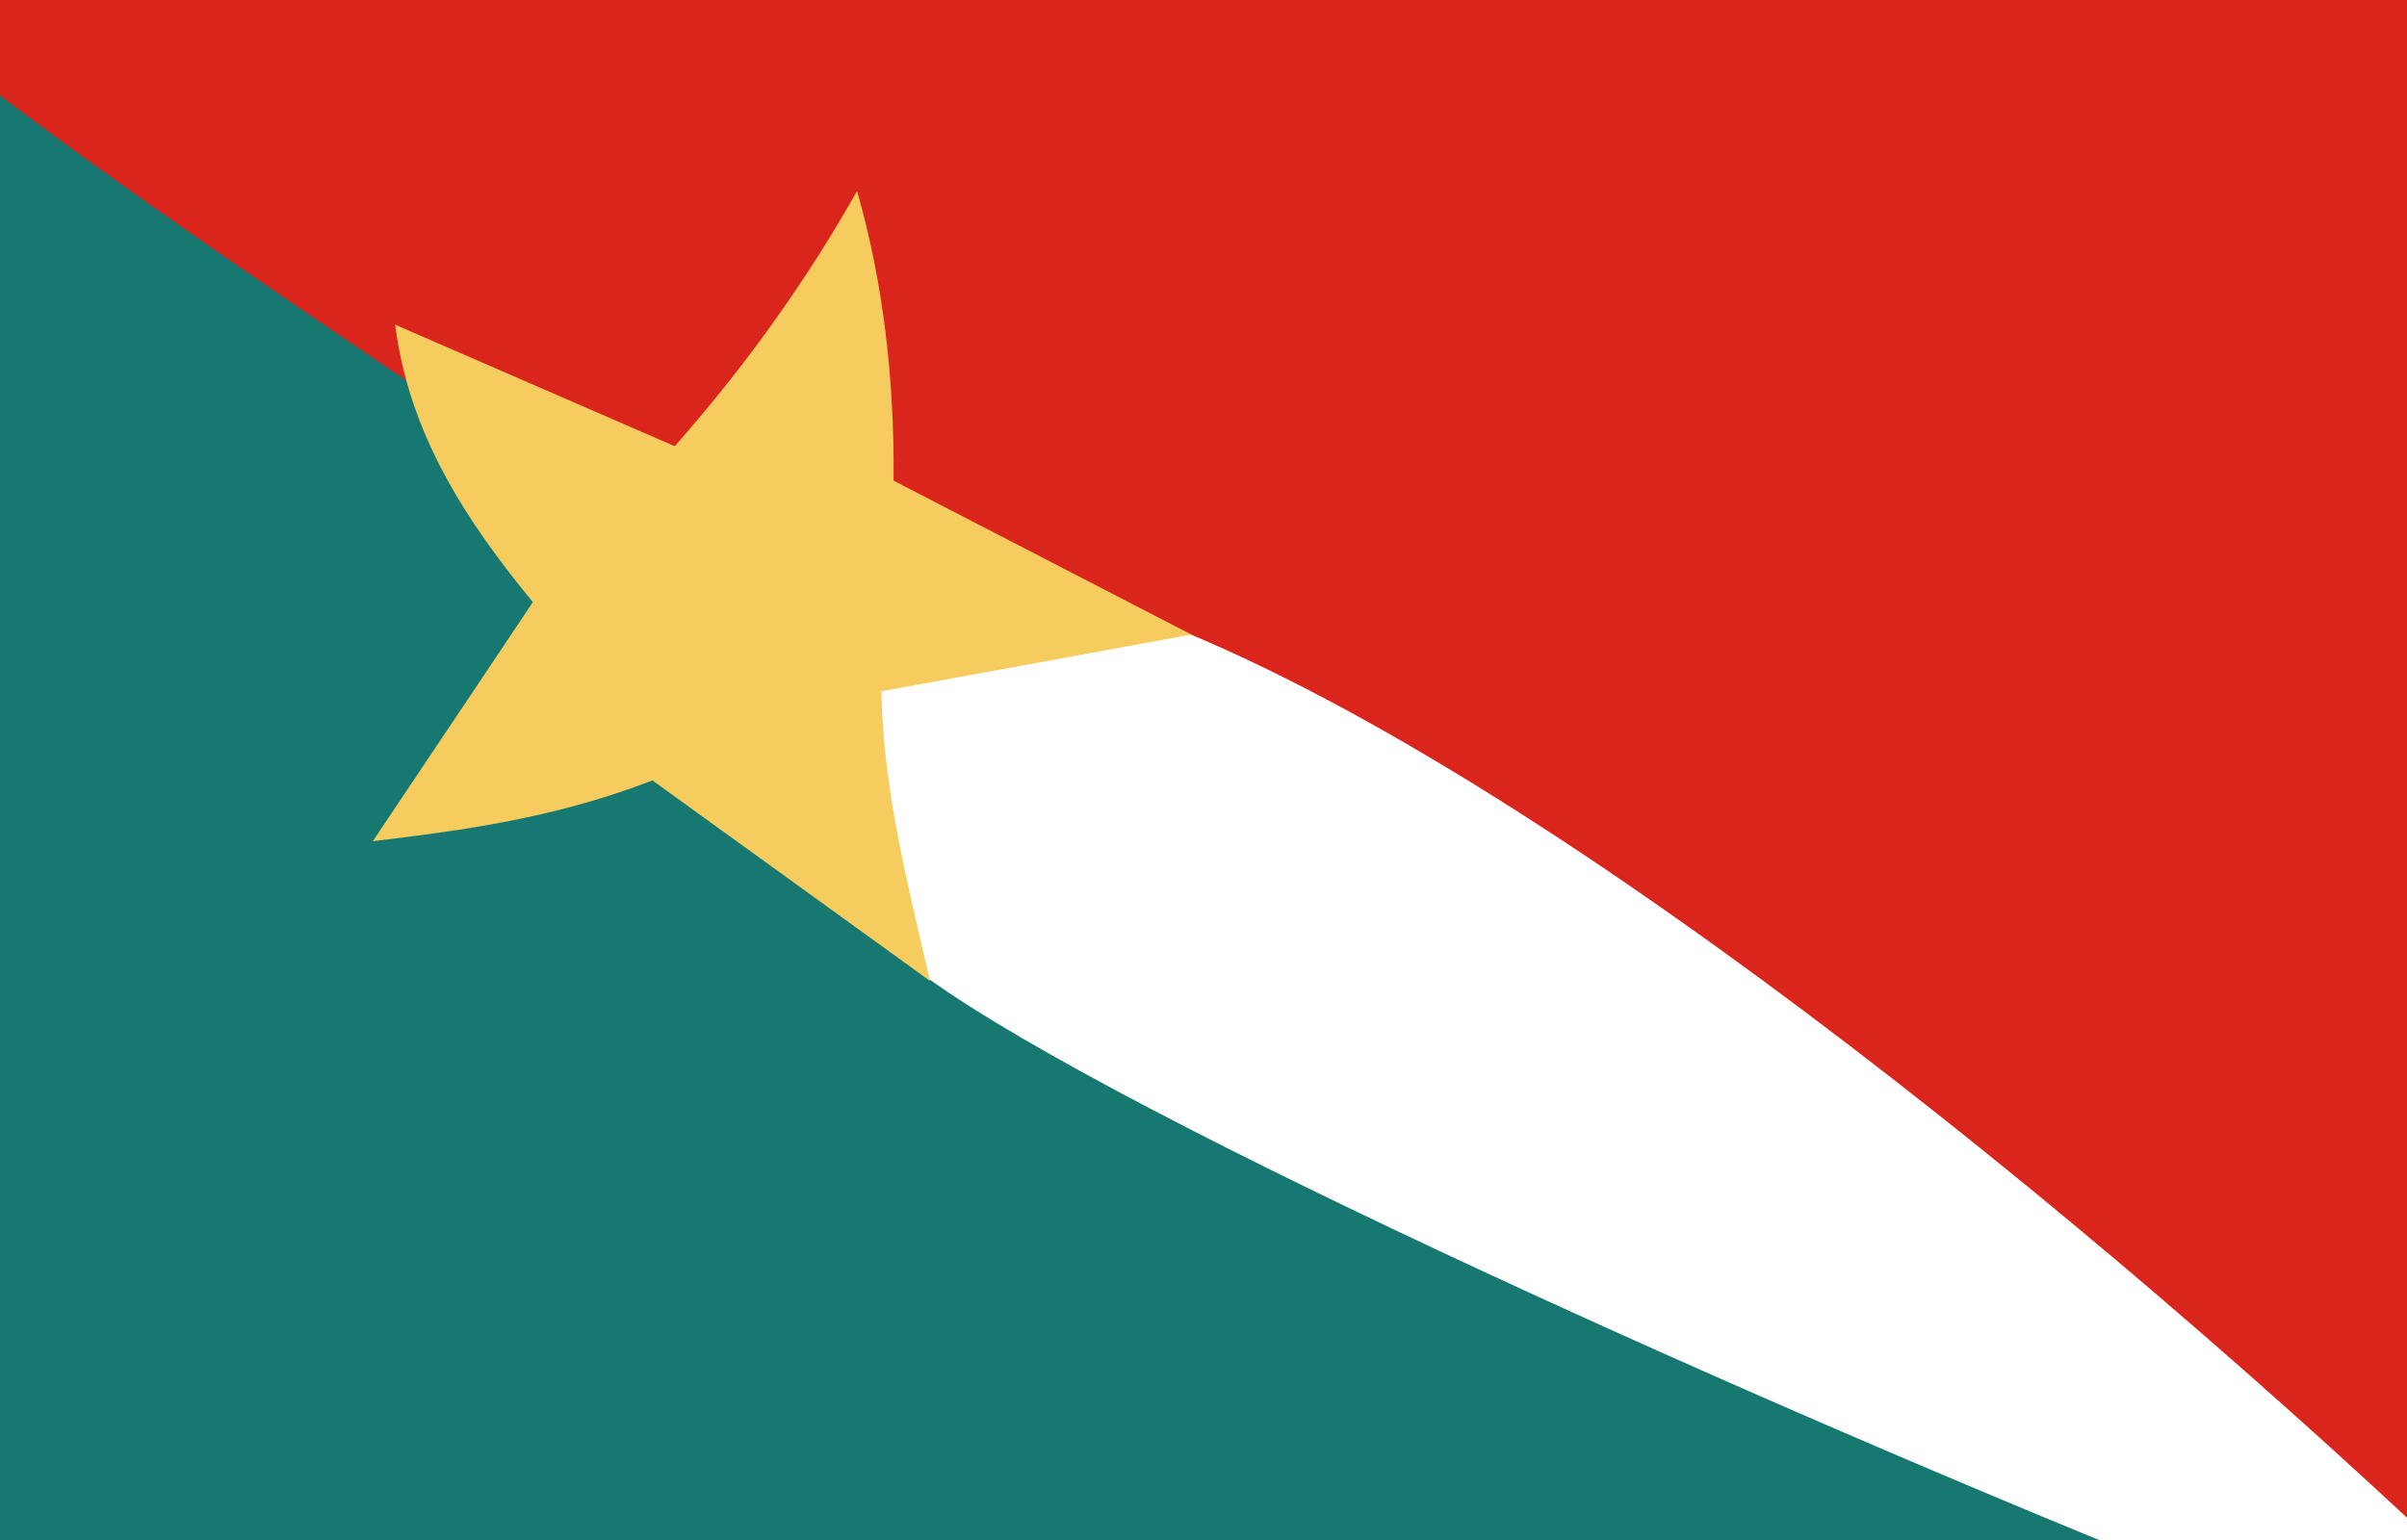 <?xml version="1.0" encoding="UTF-8" standalone="no"?>
<!-- Created with Inkscape (http://www.inkscape.org/) -->
<svg
   xmlns:svg="http://www.w3.org/2000/svg"
   xmlns="http://www.w3.org/2000/svg"
   version="1.0"
   width="1200"
   height="768"
   id="svg1901">
  <rect width="100%" height="100%" fill="#333333" stroke="none"/>
  <defs
     id="defs1903" />
  <g
     transform="translate(443.571,-80.934)"
     style="opacity:1"
     id="layer1">
    <rect
       width="951.429"
       height="642.857"
       x="268.571"
       y="182.286"
       transform="translate(-443.571,80.934)"
       style="opacity:1;fill:#ffffff;fill-opacity:1;fill-rule:evenodd;stroke:none;stroke-width:2;stroke-linecap:round;stroke-linejoin:bevel;stroke-miterlimit:4;stroke-dasharray:none;stroke-dashoffset:0;stroke-opacity:1"
       id="rect4017" />
    <path
       d="M 1078.251,780.959 C 861.358,693.213 539.115,548.57 453.203,480.812 C 337.139,333.431 209.619,186.051 107.076,38.67 L -84.853,32.609 L -54.548,856.893 L 1078.251,780.959 z "
       transform="translate(-443.571,80.934)"
       style="opacity:1;fill:#167870;fill-opacity:1;fill-rule:evenodd;stroke:none;stroke-width:2;stroke-linecap:round;stroke-linejoin:bevel;stroke-miterlimit:4;stroke-dasharray:none;stroke-dashoffset:0;stroke-opacity:1"
       id="path4015" />
    <path
       d="M -32.325,22.507 C 40.689,80.738 138.125,146.413 230.315,208.375 L 547.503,299.289 C 734.603,358.496 1020.073,587.565 1216.224,772.041 L 1230.366,-36.081 L -40.406,-17.899 L -32.325,22.507 z "
       transform="translate(-443.571,80.934)"
       style="opacity:1;fill:#da251d;fill-opacity:1;fill-rule:evenodd;stroke:none;stroke-width:2;stroke-linecap:round;stroke-linejoin:bevel;stroke-miterlimit:4;stroke-dasharray:none;stroke-dashoffset:0;stroke-opacity:1"
       id="path4013" />
    <path
       d="M 196.98,161.908 L 336.381,222.518 C 373.825,180.091 403.309,137.665 427.295,95.238 C 440.249,140.632 445.99,188.91 445.477,239.69 L 593.97,316.462 L 439.416,344.746 C 440.166,392.897 452.526,441.047 463.66,489.198 L 325.269,389.193 C 277.088,407.863 231.406,414.04 185.868,419.497 L 265.67,300.299 C 232.109,259.501 203.837,216.059 196.98,161.908 z "
       transform="translate(-443.571,80.934)"
       style="opacity:1;fill:#f7cc5e;fill-opacity:1;fill-rule:evenodd;stroke:none;stroke-width:2;stroke-linecap:round;stroke-linejoin:bevel;stroke-miterlimit:4;stroke-dasharray:none;stroke-dashoffset:0;stroke-opacity:1"
       id="path4010" />
  </g>
</svg>
